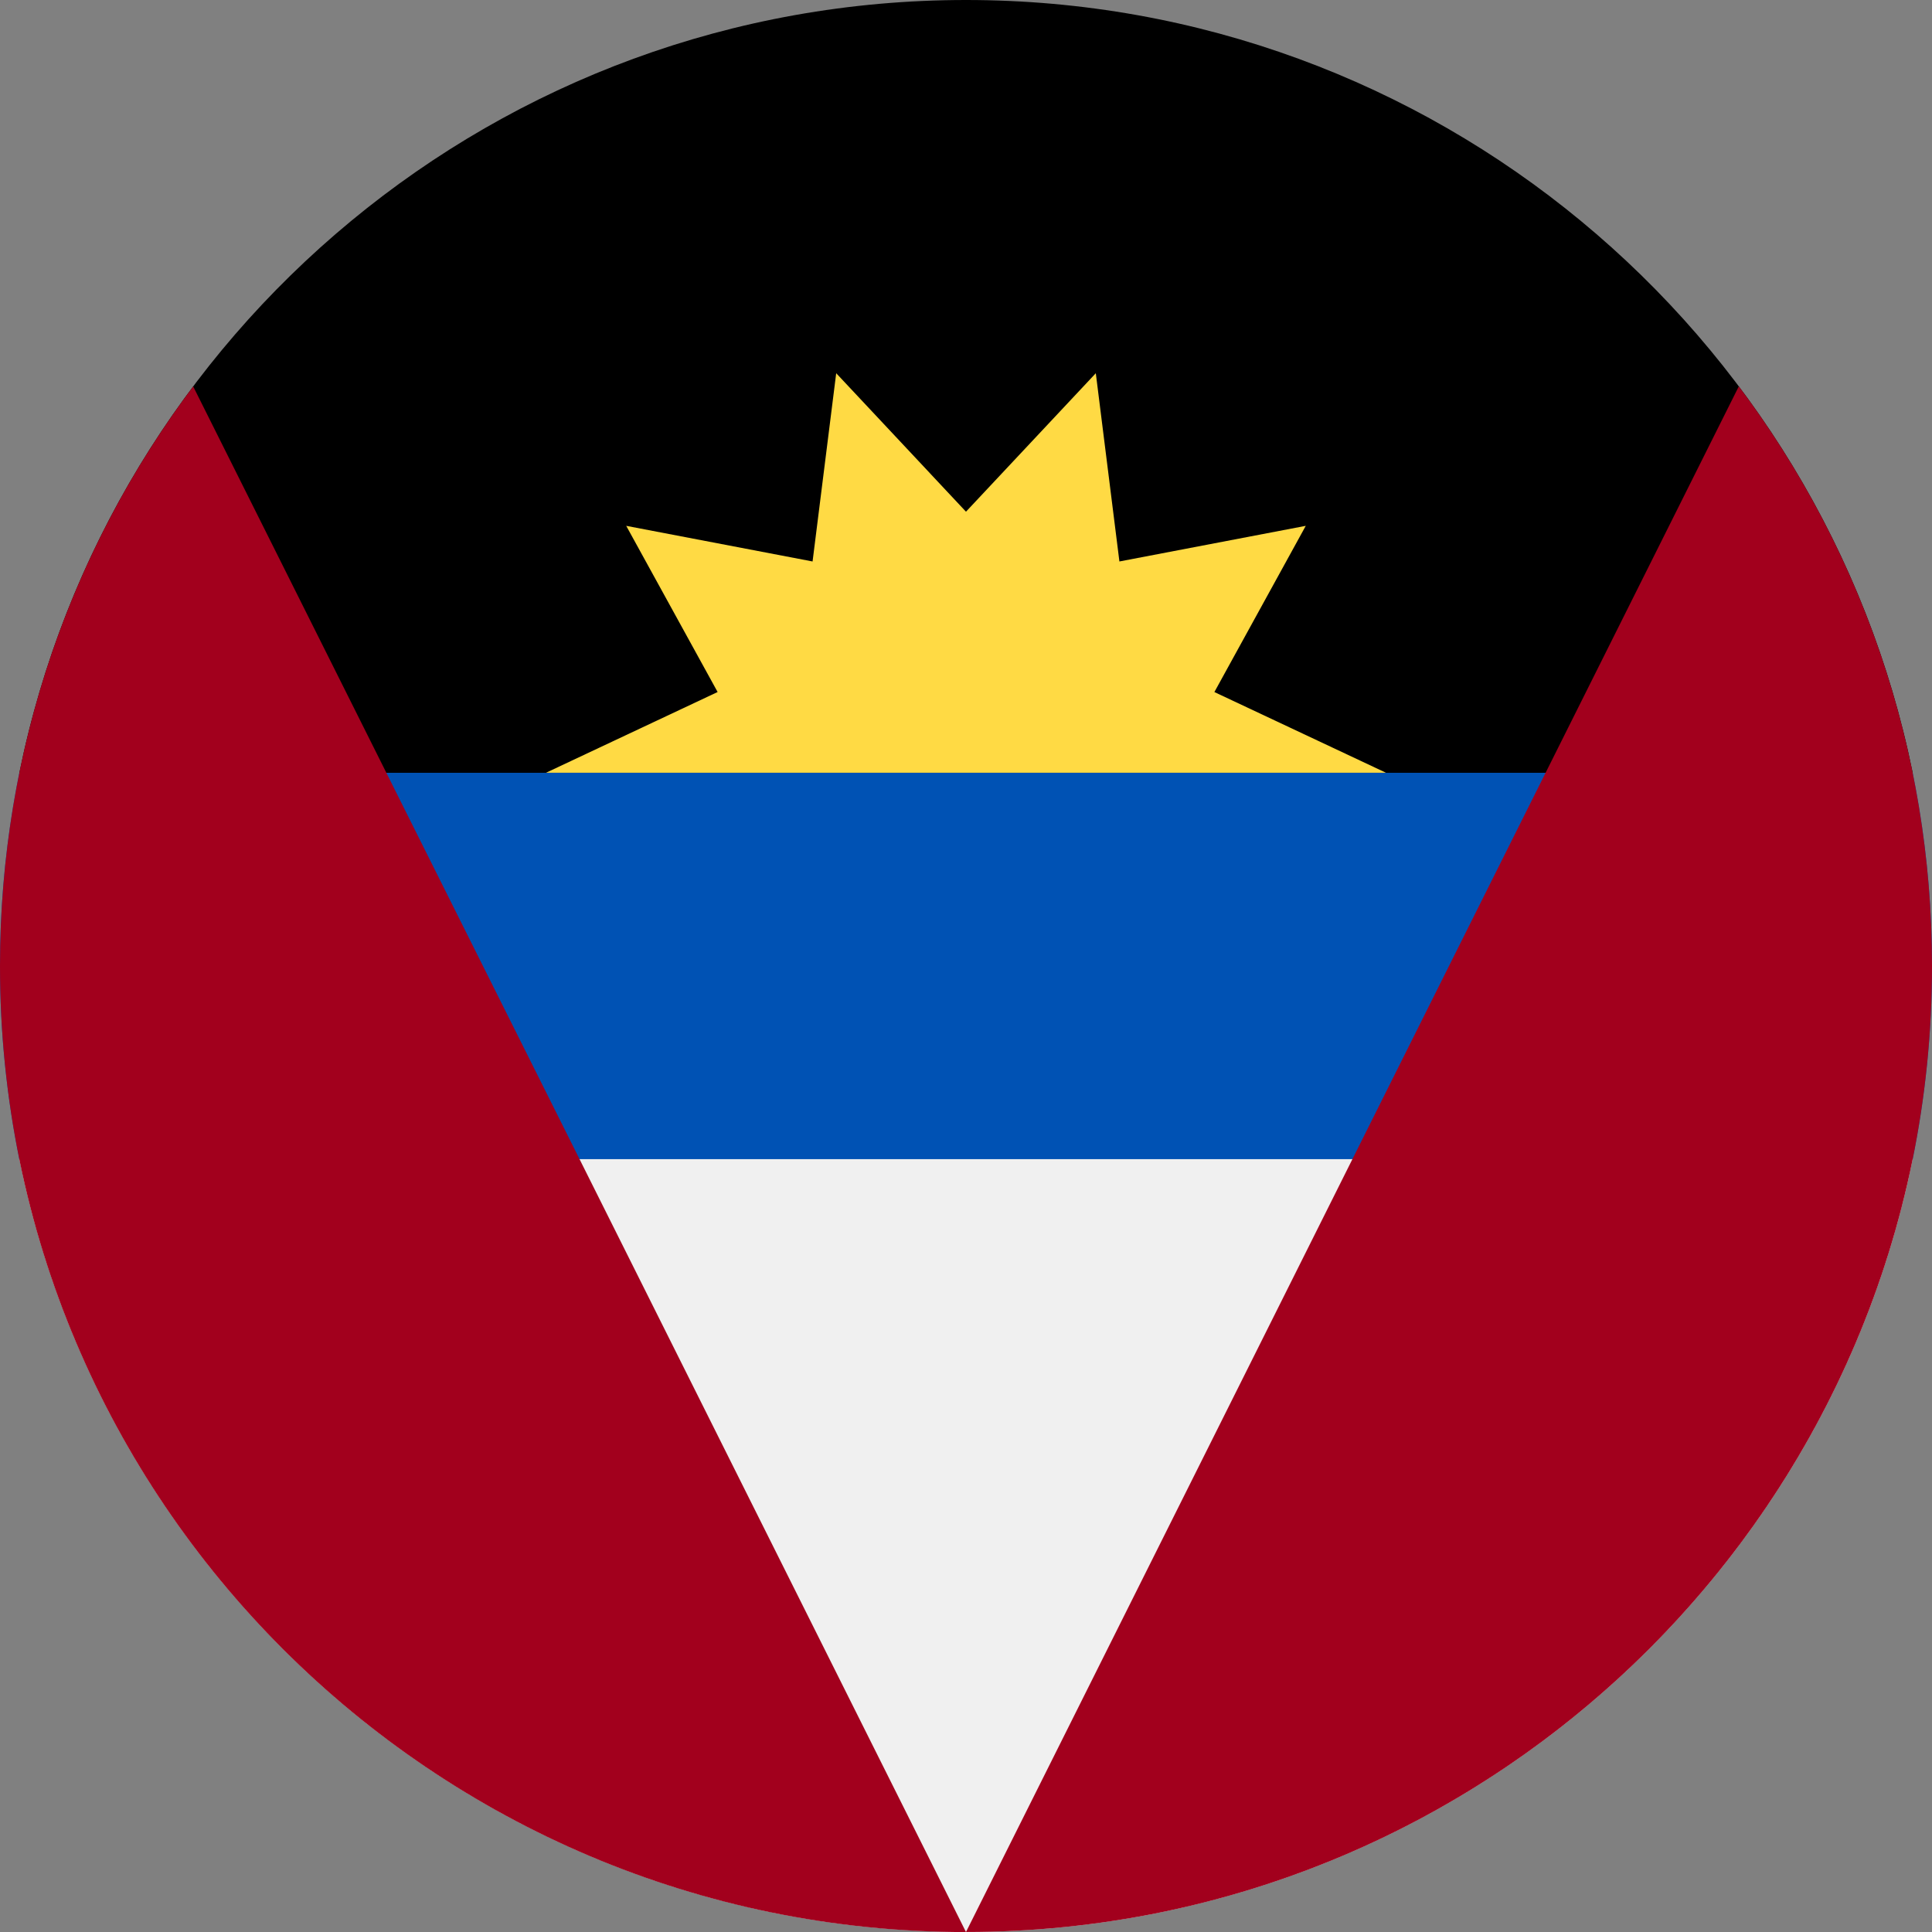 <?xml version="1.0" encoding="UTF-8"?>
<svg xmlns="http://www.w3.org/2000/svg" width="138" height="138" fill="none">
  <rect width="100%" height="100%" fill="#808080" stroke="none"/>
  <g clip-path="url(#a)">
    <path fill="#0052B4" d="M0 68.996c0 4.726.477 9.34 1.382 13.8L69 86.996l67.618-4.2a69.3 69.3 0 0 0 1.382-13.8c0-4.727-.477-9.341-1.382-13.8L69 50.996l-67.618 4.2A69.3 69.3 0 0 0 0 68.996"></path>
    <path fill="#F0F0F0" d="M136.619 82.795H1.383c6.393 31.495 34.237 55.2 67.618 55.2s61.225-23.705 67.618-55.2"></path>
    <path fill="#000" d="M1.383 55.2H136.62C130.226 23.705 102.383 0 69 0 35.62 0 7.777 23.705 1.384 55.2"></path>
    <path fill="#FFDA44" d="M99 55.197H39l12.258-5.767L44.73 37.56l13.311 2.545 1.688-13.446 9.27 9.89 9.273-9.89 1.686 13.446 13.311-2.545-6.527 11.872z"></path>
    <path fill="#A2001D" d="M0 69.005c0 38.107 30.893 68.999 69 68.999L13.799 27.602C5.135 39.135 0 53.47 0 69.004M69 137.999c38.107 0 69-30.892 69-69 0-15.535-5.135-29.87-13.799-41.402z"></path>
  </g>
  <defs>
    <clipPath id="a">
      <path fill="#fff" d="M0 0h138v138H0z"></path>
    </clipPath>
  </defs>
</svg>
